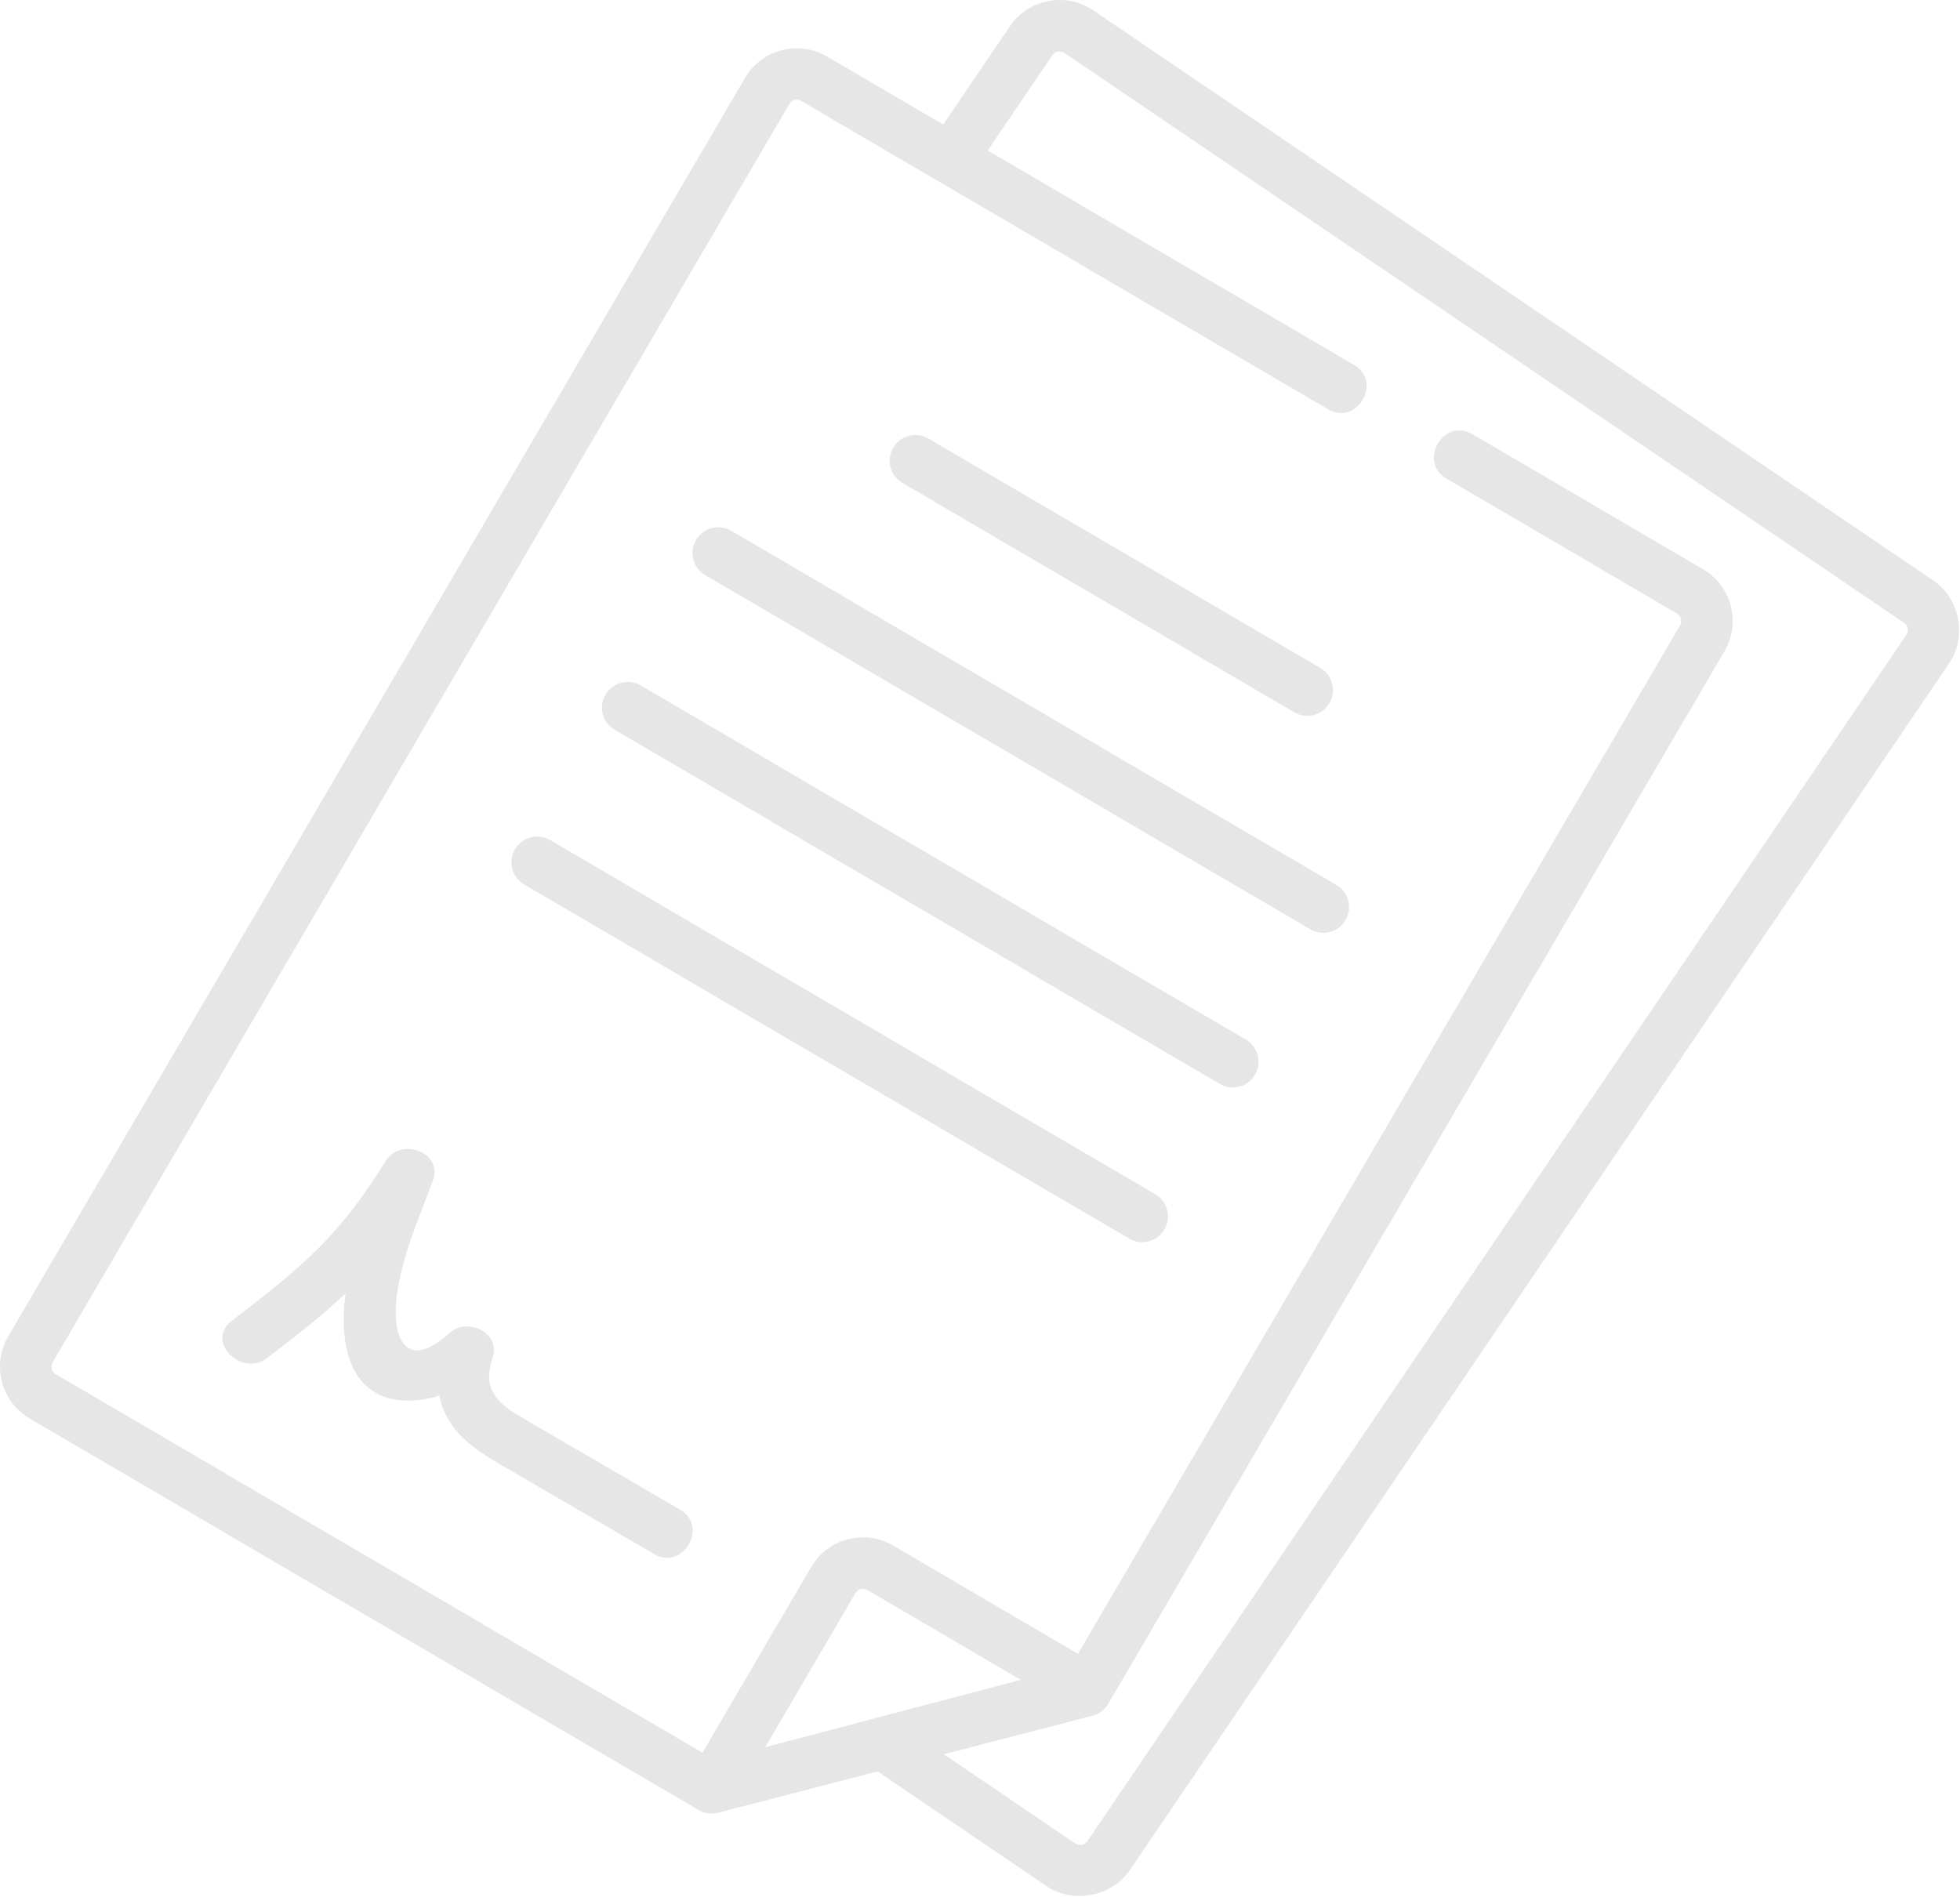 <?xml version="1.0" encoding="UTF-8"?> <svg xmlns="http://www.w3.org/2000/svg" width="1161" height="1124" viewBox="0 0 1161 1124" fill="none"> <path d="M1145.02 343.801L647.571 6.119C631.348 -4.878 609.22 -0.649 598.213 15.561L558.716 73.747L489.907 33.468C472.998 23.57 451.187 29.275 441.289 46.183L4.86 791.75C-5.038 808.658 0.667 830.469 17.575 840.367L413.854 1072.33C417.288 1074.35 421.513 1074.93 425.368 1073.93L520.053 1049.39C520.585 1049.88 521.145 1050.35 521.758 1050.76L619.89 1117.38C635.561 1127.99 658.573 1123.66 669.248 1107.93L1154.46 393.16C1165.35 377.119 1161.06 354.689 1145.02 343.801ZM453.31 1035.08L506.753 943.778C508.166 941.363 511.283 940.548 513.698 941.961L604.645 995.198L453.31 1035.08ZM644.046 1090.83C642.07 1093.23 639.719 1093.68 636.998 1092.18L559.075 1039.28L647.141 1016.46C651.062 1015.44 654.418 1012.91 656.464 1009.41L1021.49 385.818C1031.39 368.909 1025.69 347.098 1008.78 337.201L872.107 257.198C855.115 247.251 839.728 273.536 856.721 283.483L993.392 363.486C995.809 364.901 996.622 368.017 995.209 370.431L638.537 979.745L529.085 915.676C512.176 905.778 490.365 911.483 480.468 928.391L416.098 1038.36L32.962 814.081C30.547 812.668 29.732 809.551 31.145 807.136L467.574 61.572C468.987 59.157 472.104 58.342 474.519 59.755L786.732 242.514C803.725 252.461 819.111 226.176 802.119 216.229L585.058 89.169L623.411 32.669C625.389 30.271 627.738 29.823 630.461 31.321L1127.91 369C1130.3 370.978 1130.75 373.328 1129.26 376.051L644.046 1090.83Z" fill="black" fill-opacity="0.1"></path> <path d="M737.943 615.896L379.494 406.072C372.236 401.823 362.907 404.263 358.658 411.521C354.409 418.779 356.849 428.108 364.108 432.357L722.556 642.181C729.816 646.431 739.143 643.99 743.392 636.731C747.641 629.473 745.203 620.145 737.943 615.896Z" fill="black" fill-opacity="0.1"></path> <path d="M684.31 707.517L325.862 497.693C318.603 493.445 309.275 495.885 305.026 503.143C300.777 510.401 303.217 519.73 310.475 523.979L668.924 733.803C676.184 738.052 685.511 735.612 689.76 728.353C694.009 721.095 691.57 711.767 684.31 707.517Z" fill="black" fill-opacity="0.1"></path> <path d="M412.29 319.899C408.042 327.158 410.482 336.486 417.74 340.735L776.189 550.559C783.449 554.809 792.776 552.368 797.025 545.11C801.273 537.852 798.835 528.524 791.575 524.274L433.126 314.45C425.868 310.201 416.539 312.641 412.29 319.899Z" fill="black" fill-opacity="0.1"></path> <path d="M529.065 265.239C524.816 272.497 527.256 281.826 534.515 286.075L766.678 421.976C773.937 426.225 783.266 423.785 787.514 416.527C791.763 409.268 789.323 399.939 782.065 395.691L549.901 259.79C542.643 255.541 533.314 257.981 529.065 265.239Z" fill="black" fill-opacity="0.1"></path> <path d="M402.957 894.46C379.282 880.687 355.615 866.901 331.956 853.101C324.004 848.463 316.054 843.823 308.107 839.179C293.706 830.763 285.698 822.195 291.742 804.474C296.853 789.49 276.86 780.203 266.396 789.637C240.544 812.941 232.068 792.919 234.914 768.731C237.754 744.599 248.185 721.836 256.481 699.242C262.576 682.64 237.39 673.551 228.62 687.625C217.07 706.159 204.458 723.669 188.98 739.141C173.012 755.106 155.013 768.896 137.131 782.612C121.541 794.57 143.027 816.217 158.386 804.437C174.232 792.283 190.137 780.047 204.676 766.328C201.004 793.26 205.299 828.666 240.303 829.771C246.816 829.977 253.665 828.859 260.321 826.777C264.789 850.817 286.079 861.59 305.324 872.825C332.729 888.82 360.147 904.79 387.574 920.748C404.508 930.601 419.926 904.335 402.957 894.46Z" fill="black" fill-opacity="0.1"></path> </svg> 